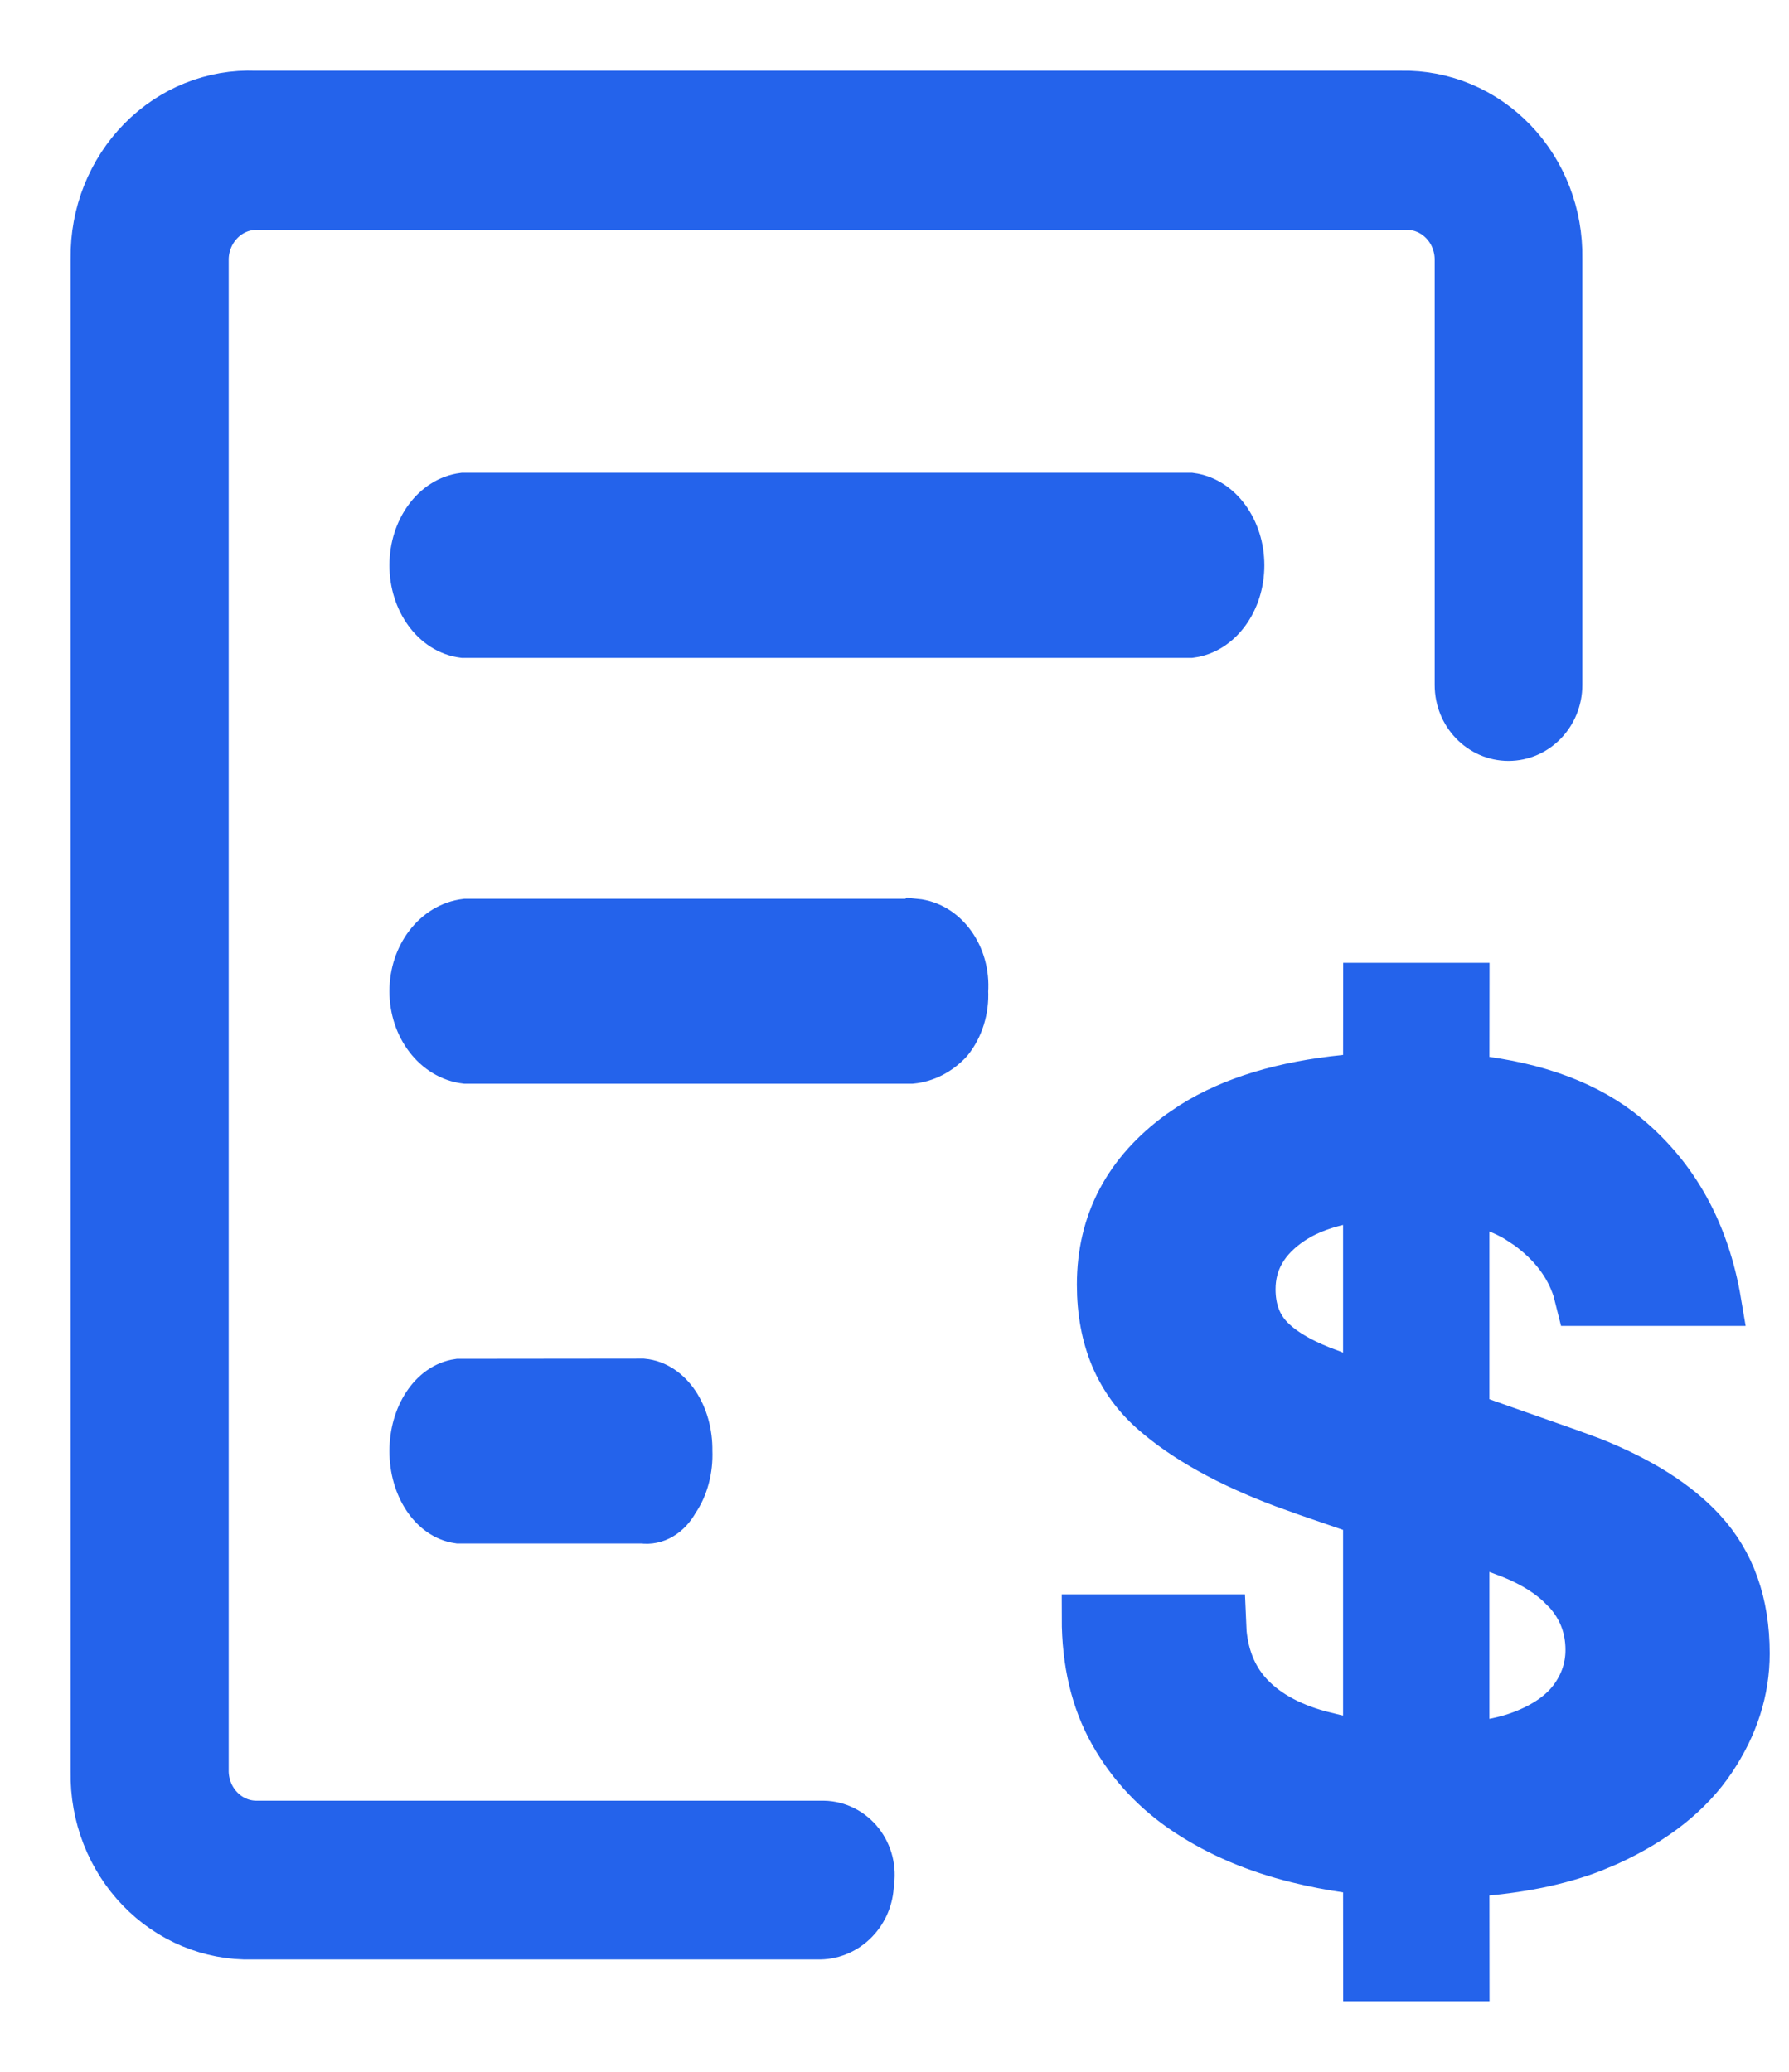 <?xml version="1.0" encoding="UTF-8"?>
<svg width="19px" height="22px" viewBox="0 0 19 22" version="1.1" xmlns="http://www.w3.org/2000/svg" xmlns:xlink="http://www.w3.org/1999/xlink">
    <title>Pricing-For-Order-Fulfillment-blue</title>
    <g id="页面-1" stroke="none" stroke-width="1" fill="none" fill-rule="evenodd">
        <g id="WinsBS-Navigation-Bar-Pricing-9.10" transform="translate(-71, -120)" fill="#2463EB" fill-rule="nonzero" stroke="#2463EB" stroke-width="0.5">
            <g id="pricing" transform="translate(-1, 80)">
                <g id="编组-4" transform="translate(52, 24)">
                    <g id="编组-3" transform="translate(12, 9)">
                        <g id="Pricing-For-Order-Fulfillment-blue" transform="translate(9, 8)">
                            <path d="M14.569,9.474 L14.568,10.447 L14.646,10.453 C15.329,10.53 15.872,10.734 16.273,11.067 C16.795,11.5 17.119,12.088 17.244,12.83 L17.244,12.83 L15.774,12.83 L15.74,12.695 C15.656,12.432 15.484,12.206 15.224,12.017 L15.224,12.017 L15.105,11.939 C14.98,11.867 14.839,11.81 14.682,11.768 L14.682,11.768 L14.568,11.743 L14.568,14.035 L15.675,14.425 L15.903,14.509 C16.418,14.714 16.811,14.962 17.081,15.255 C17.391,15.59 17.545,16.024 17.545,16.558 C17.545,16.951 17.425,17.327 17.185,17.685 C16.944,18.044 16.574,18.337 16.074,18.565 L16.074,18.565 L15.902,18.637 C15.548,18.772 15.132,18.856 14.655,18.89 L14.655,18.89 L14.568,18.895 L14.569,20 L13.515,20 L13.514,18.873 L13.313,18.849 C13.131,18.823 12.952,18.788 12.778,18.745 C12.34,18.637 11.953,18.473 11.615,18.251 C11.277,18.029 11.011,17.747 10.817,17.403 C10.623,17.06 10.526,16.652 10.526,16.18 L10.526,16.18 L11.983,16.18 L11.99,16.338 C12.015,16.592 12.1,16.803 12.246,16.972 C12.421,17.173 12.677,17.321 13.012,17.413 L13.012,17.413 L13.186,17.456 C13.246,17.469 13.308,17.48 13.372,17.49 L13.372,17.49 L13.514,17.511 L13.514,15.067 L12.886,14.851 L12.63,14.759 C12.05,14.541 11.593,14.287 11.26,13.998 C10.878,13.668 10.687,13.215 10.687,12.641 C10.687,11.98 10.97,11.445 11.534,11.034 L11.534,11.034 L11.669,10.943 C12.087,10.681 12.627,10.517 13.289,10.451 L13.289,10.451 L13.514,10.433 L13.515,9.474 L14.569,9.474 Z M13.883,0.001 C14.328,-0.008 14.759,0.173 15.074,0.501 C15.39,0.83 15.563,1.278 15.555,1.743 L15.555,1.743 L15.555,6.274 C15.555,6.581 15.316,6.83 15.021,6.83 C14.726,6.83 14.487,6.581 14.487,6.274 L14.487,6.274 L14.487,1.745 C14.48,1.441 14.244,1.197 13.953,1.191 L13.953,1.191 L1.713,1.191 C1.423,1.197 1.188,1.44 1.179,1.743 L1.179,1.743 L1.179,17.818 C1.187,18.121 1.422,18.365 1.713,18.371 L1.713,18.371 L7.748,18.371 C7.899,18.374 8.04,18.446 8.136,18.568 C8.231,18.69 8.271,18.849 8.244,19.004 C8.236,19.307 8.001,19.551 7.71,19.557 L7.71,19.557 L1.678,19.557 C1.232,19.568 0.8,19.388 0.484,19.06 C0.167,18.732 -0.008,18.283 0,17.818 L0,17.818 L0,1.743 C-0.006,1.271 0.174,0.818 0.498,0.489 C0.822,0.159 1.261,-0.017 1.713,0.001 L1.713,0.001 Z M14.568,15.33 L14.568,17.539 L14.589,17.537 C14.813,17.516 15.005,17.475 15.166,17.413 C15.408,17.32 15.587,17.195 15.703,17.038 C15.818,16.881 15.876,16.708 15.876,16.521 C15.876,16.282 15.797,16.075 15.639,15.899 L15.639,15.899 L15.554,15.815 C15.404,15.678 15.206,15.566 14.96,15.478 L14.96,15.478 L14.568,15.33 Z M5.826,13.677 C6.107,13.703 6.322,14.025 6.316,14.408 C6.324,14.601 6.274,14.791 6.176,14.932 C6.095,15.081 5.962,15.16 5.826,15.14 L5.826,15.14 L3.869,15.14 C3.594,15.101 3.386,14.786 3.386,14.409 C3.386,14.033 3.594,13.718 3.869,13.679 L3.869,13.679 Z M13.514,11.712 L13.46,11.717 C13.151,11.759 12.904,11.842 12.717,11.967 C12.437,12.154 12.297,12.396 12.297,12.69 C12.297,12.91 12.365,13.088 12.501,13.223 C12.637,13.359 12.849,13.479 13.138,13.582 L13.138,13.582 L13.514,13.738 L13.514,11.712 Z M8.72,8.793 C9.037,8.824 9.272,9.152 9.245,9.525 C9.255,9.719 9.196,9.908 9.083,10.049 C8.971,10.17 8.829,10.243 8.679,10.258 L8.679,10.258 L3.946,10.258 C3.627,10.219 3.386,9.903 3.386,9.526 C3.386,9.149 3.627,8.833 3.946,8.794 L3.946,8.794 L8.719,8.794 Z M11.644,4.27 C11.947,4.309 12.178,4.626 12.178,5.003 C12.178,5.38 11.947,5.697 11.644,5.736 L11.644,5.736 L3.92,5.736 C3.616,5.697 3.386,5.38 3.386,5.003 C3.386,4.626 3.616,4.309 3.92,4.27 L3.92,4.27 Z" id="形状结合"></path>
                        </g>
                    </g>
                </g>
            </g>
        </g>
    </g>
</svg>